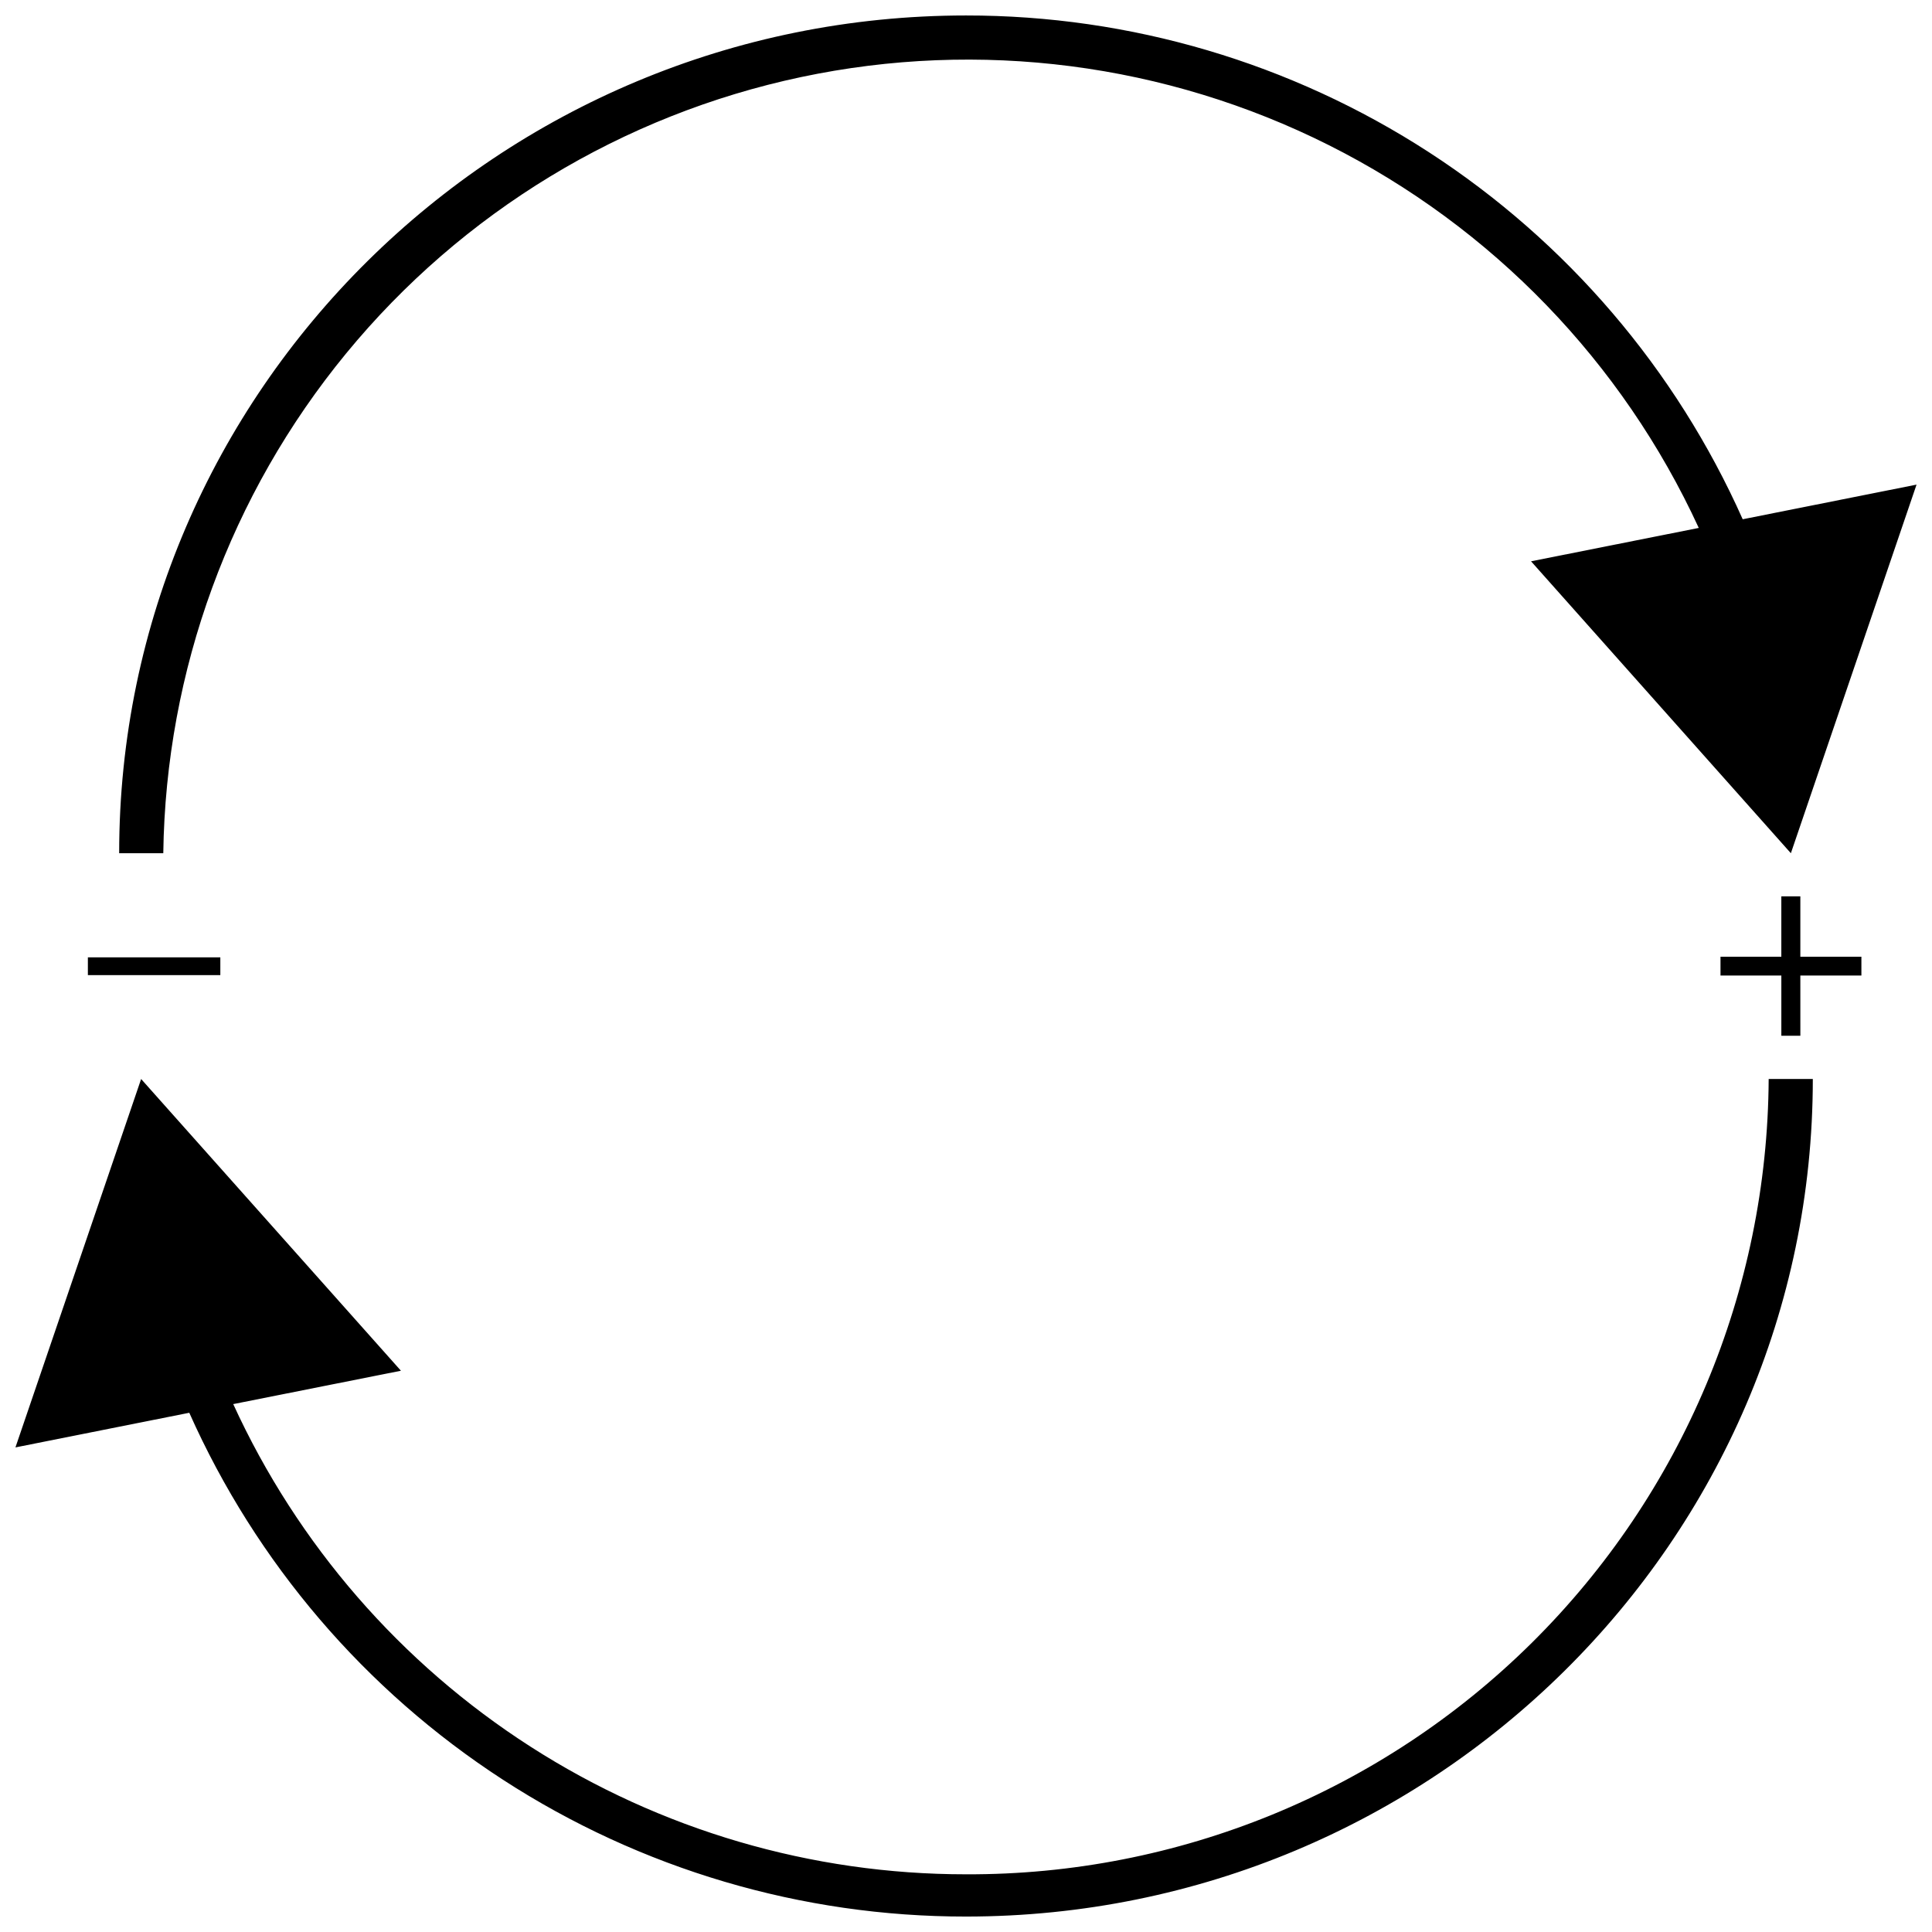 <?xml version="1.0" encoding="UTF-8"?>
<!-- Uploaded to: ICON Repo, www.iconrepo.com, Generator: ICON Repo Mixer Tools -->
<svg width="800px" height="800px" version="1.1" viewBox="144 144 512 512" xmlns="http://www.w3.org/2000/svg">
 <defs>
  <clipPath id="a">
   <path d="m148.09 148.09h503.81v503.81h-503.81z"/>
  </clipPath>
 </defs>
 <g clip-path="url(#a)">
  <path d="m187.28 370.11h-11.699c0-122.43 100.71-222.01 224.42-222.01 43.543-0.035 86.164 12.559 122.7 36.254 36.531 23.699 65.41 57.48 83.133 97.254l46.07-9.18-33.305 97.684-68.855-77.363 44.445-8.844c-20.219-43.949-54.781-79.715-98.012-101.43-43.23-21.711-92.559-28.078-139.89-18.051-47.324 10.027-89.836 35.848-120.55 73.227-30.715 37.375-47.805 84.086-48.465 132.46zm212.72 270.6c-40.906 0.016-80.953-11.723-115.38-33.812-34.426-22.09-61.781-53.605-78.812-90.797l44.445-8.844-68.852-77.309-33.309 97.629 46.07-9.18c17.723 39.773 46.602 73.559 83.133 97.254 36.535 23.695 79.156 36.289 122.7 36.254 123.71 0 224.42-99.586 224.42-221.96h-11.699c-0.297 56.148-22.867 109.88-62.75 149.4-39.887 39.516-93.824 61.586-149.97 61.363zm-197.61-243h-35.102v4.703h35.102zm418.72-16.176h-5.039v16.012l-16.121-0.004v4.981h16.125v15.957h5.039l-0.004-15.957h16.18v-4.981h-16.18z"/>
 </g>
</svg>